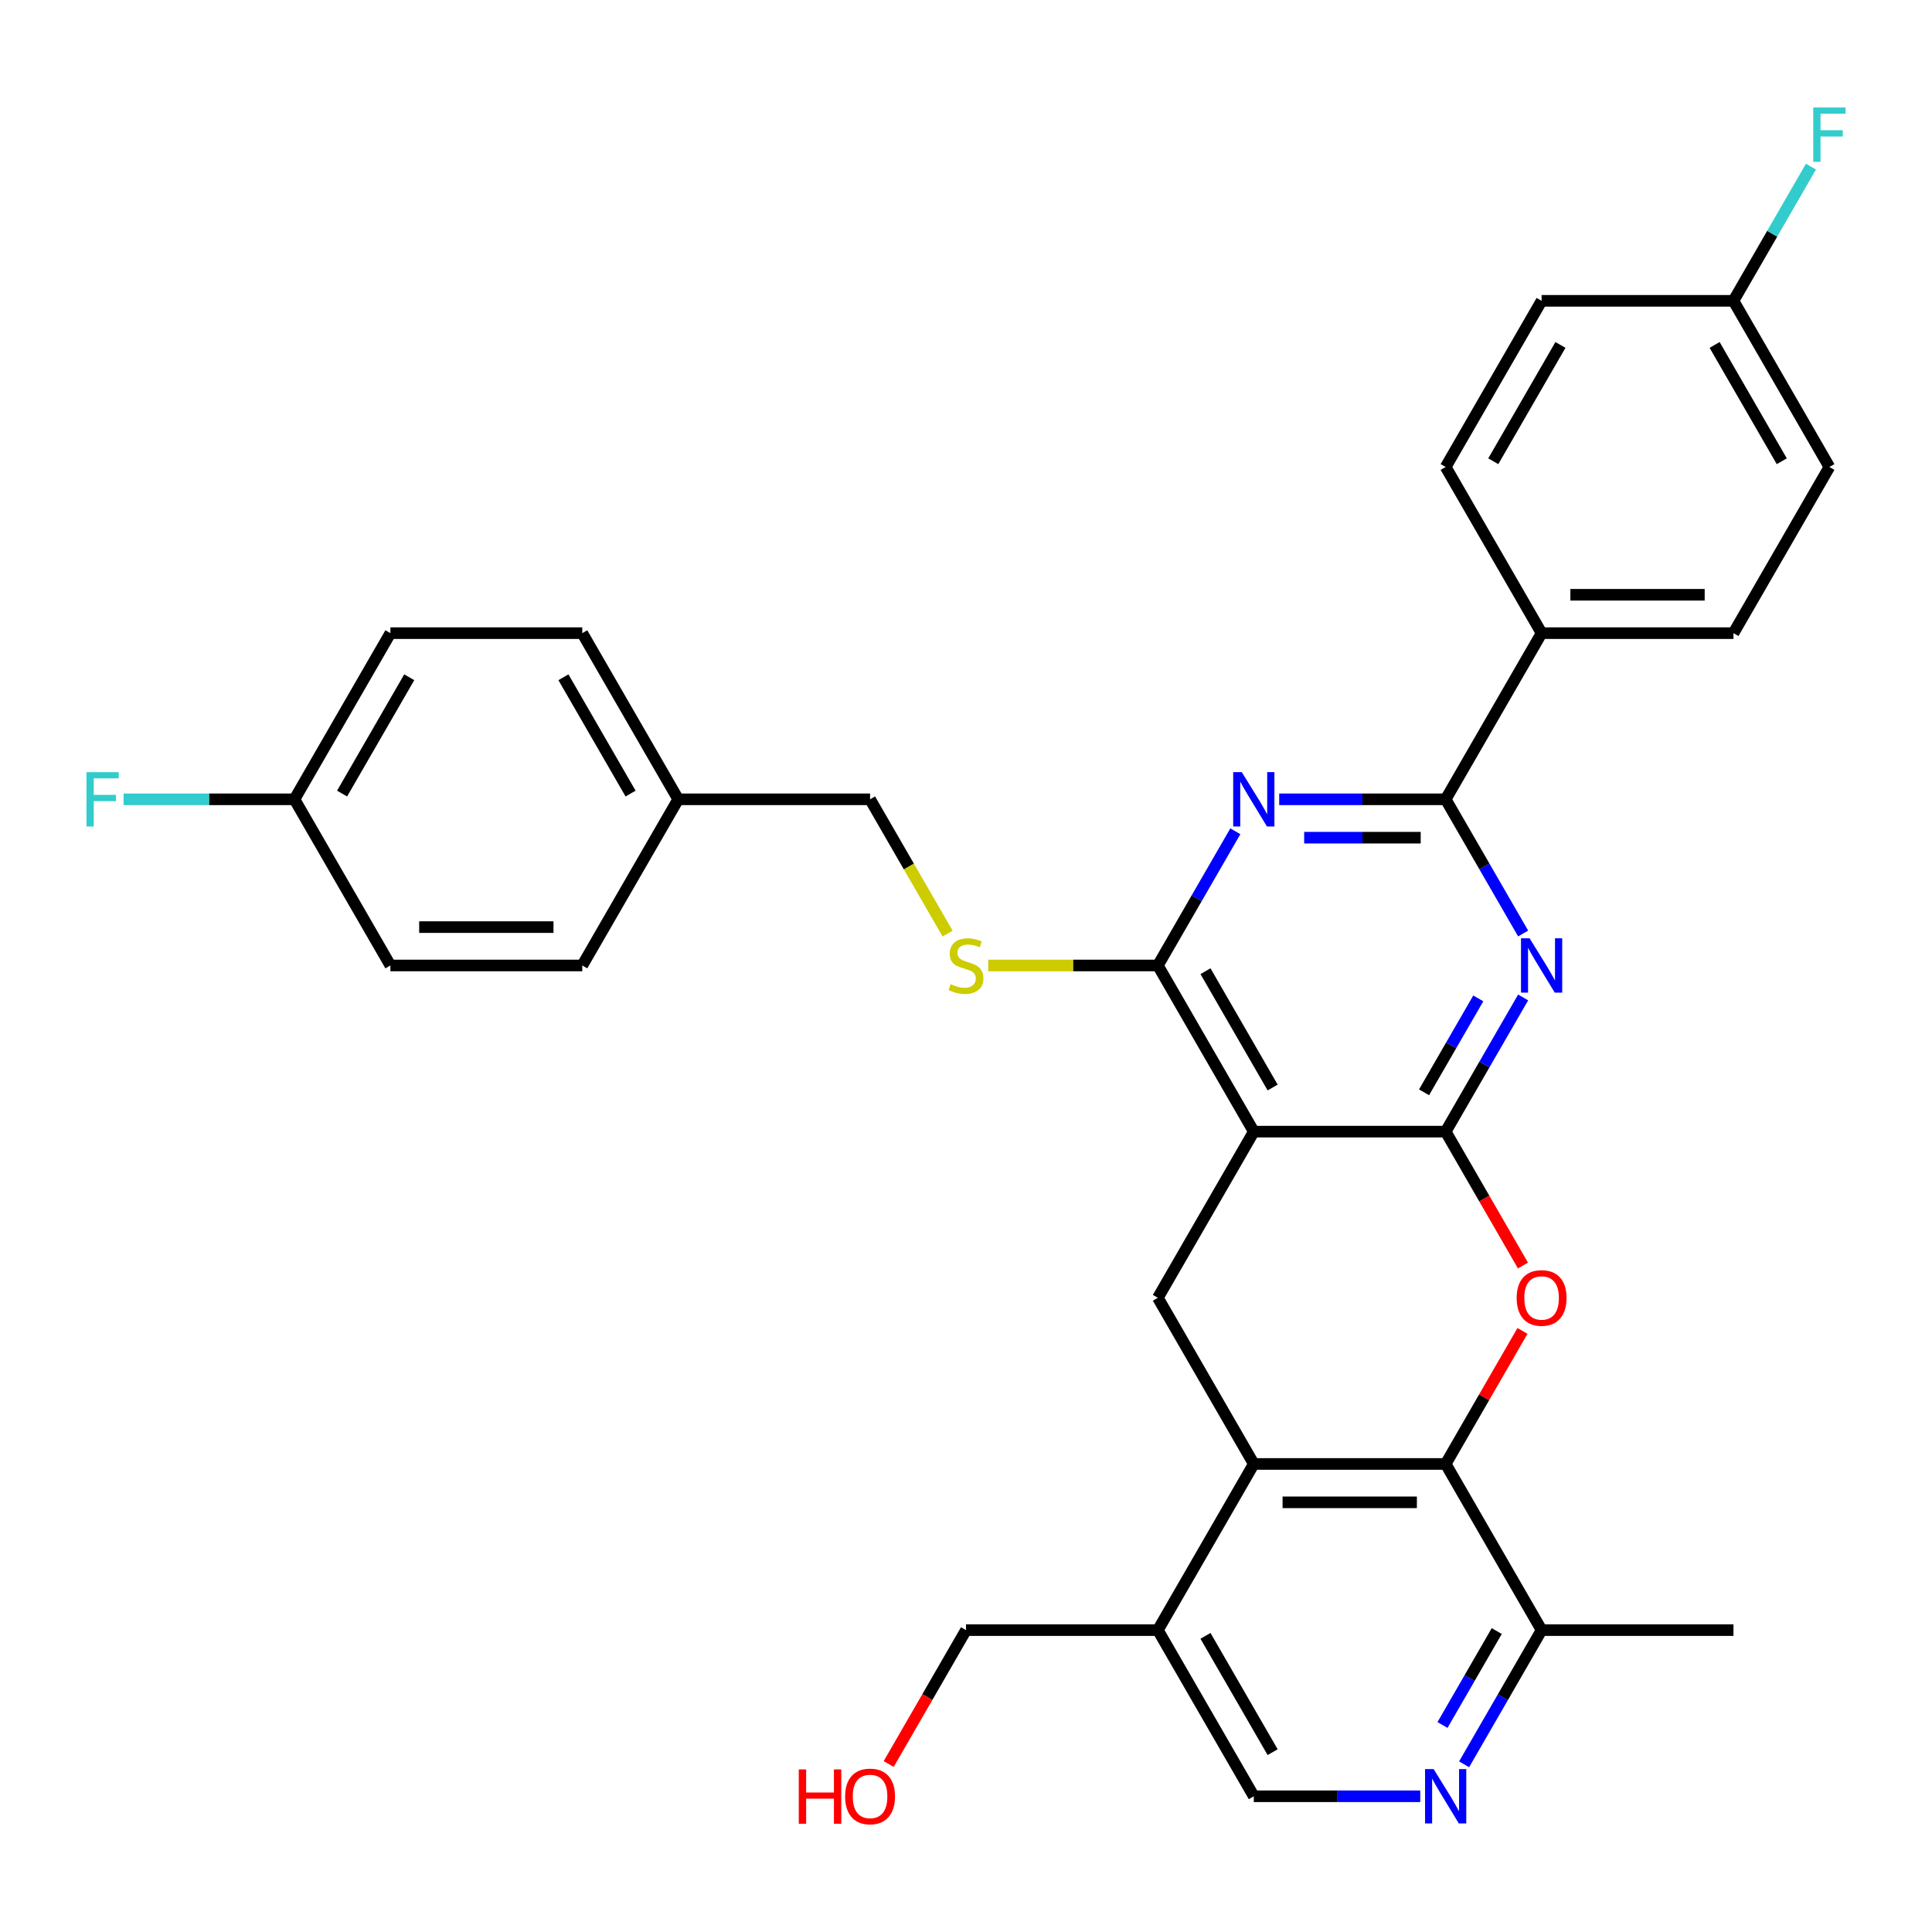 <?xml version='1.0' encoding='iso-8859-1'?>
<svg version='1.1' baseProfile='full'
              xmlns='http://www.w3.org/2000/svg'
                      xmlns:rdkit='http://www.rdkit.org/xml'
                      xmlns:xlink='http://www.w3.org/1999/xlink'
                  xml:space='preserve'
width='1000px' height='1000px' viewBox='0 0 1000 1000'>
<!-- END OF HEADER -->
<rect style='opacity:1.0;fill:#FFFFFF;stroke:none' width='1000' height='1000' x='0' y='0'> </rect>
<path class='bond-0' d='M 748.274,585.732 L 648.964,585.732' style='fill:none;fill-rule:evenodd;stroke:#000000;stroke-width:6px;stroke-linecap:butt;stroke-linejoin:miter;stroke-opacity:1' />
<path class='bond-1' d='M 748.274,585.732 L 768.325,551.002' style='fill:none;fill-rule:evenodd;stroke:#000000;stroke-width:6px;stroke-linecap:butt;stroke-linejoin:miter;stroke-opacity:1' />
<path class='bond-1' d='M 768.325,551.002 L 788.376,516.272' style='fill:none;fill-rule:evenodd;stroke:#0000FF;stroke-width:6px;stroke-linecap:butt;stroke-linejoin:miter;stroke-opacity:1' />
<path class='bond-1' d='M 737.088,565.382 L 751.124,541.071' style='fill:none;fill-rule:evenodd;stroke:#000000;stroke-width:6px;stroke-linecap:butt;stroke-linejoin:miter;stroke-opacity:1' />
<path class='bond-1' d='M 751.124,541.071 L 765.16,516.76' style='fill:none;fill-rule:evenodd;stroke:#0000FF;stroke-width:6px;stroke-linecap:butt;stroke-linejoin:miter;stroke-opacity:1' />
<path class='bond-2' d='M 748.274,585.732 L 768.279,620.382' style='fill:none;fill-rule:evenodd;stroke:#000000;stroke-width:6px;stroke-linecap:butt;stroke-linejoin:miter;stroke-opacity:1' />
<path class='bond-2' d='M 768.279,620.382 L 788.285,655.033' style='fill:none;fill-rule:evenodd;stroke:#FF0000;stroke-width:6px;stroke-linecap:butt;stroke-linejoin:miter;stroke-opacity:1' />
<path class='bond-4' d='M 648.964,585.732 L 599.31,499.727' style='fill:none;fill-rule:evenodd;stroke:#000000;stroke-width:6px;stroke-linecap:butt;stroke-linejoin:miter;stroke-opacity:1' />
<path class='bond-4' d='M 658.717,562.9 L 623.959,502.697' style='fill:none;fill-rule:evenodd;stroke:#000000;stroke-width:6px;stroke-linecap:butt;stroke-linejoin:miter;stroke-opacity:1' />
<path class='bond-8' d='M 648.964,585.732 L 599.31,671.737' style='fill:none;fill-rule:evenodd;stroke:#000000;stroke-width:6px;stroke-linecap:butt;stroke-linejoin:miter;stroke-opacity:1' />
<path class='bond-5' d='M 788.376,483.182 L 768.325,448.453' style='fill:none;fill-rule:evenodd;stroke:#0000FF;stroke-width:6px;stroke-linecap:butt;stroke-linejoin:miter;stroke-opacity:1' />
<path class='bond-5' d='M 768.325,448.453 L 748.274,413.723' style='fill:none;fill-rule:evenodd;stroke:#000000;stroke-width:6px;stroke-linecap:butt;stroke-linejoin:miter;stroke-opacity:1' />
<path class='bond-6' d='M 788.032,688.877 L 768.153,723.309' style='fill:none;fill-rule:evenodd;stroke:#FF0000;stroke-width:6px;stroke-linecap:butt;stroke-linejoin:miter;stroke-opacity:1' />
<path class='bond-6' d='M 768.153,723.309 L 748.274,757.741' style='fill:none;fill-rule:evenodd;stroke:#000000;stroke-width:6px;stroke-linecap:butt;stroke-linejoin:miter;stroke-opacity:1' />
<path class='bond-3' d='M 662.113,413.723 L 705.193,413.723' style='fill:none;fill-rule:evenodd;stroke:#0000FF;stroke-width:6px;stroke-linecap:butt;stroke-linejoin:miter;stroke-opacity:1' />
<path class='bond-3' d='M 705.193,413.723 L 748.274,413.723' style='fill:none;fill-rule:evenodd;stroke:#000000;stroke-width:6px;stroke-linecap:butt;stroke-linejoin:miter;stroke-opacity:1' />
<path class='bond-3' d='M 675.037,433.585 L 705.193,433.585' style='fill:none;fill-rule:evenodd;stroke:#0000FF;stroke-width:6px;stroke-linecap:butt;stroke-linejoin:miter;stroke-opacity:1' />
<path class='bond-3' d='M 705.193,433.585 L 735.35,433.585' style='fill:none;fill-rule:evenodd;stroke:#000000;stroke-width:6px;stroke-linecap:butt;stroke-linejoin:miter;stroke-opacity:1' />
<path class='bond-33' d='M 639.412,430.268 L 619.361,464.998' style='fill:none;fill-rule:evenodd;stroke:#0000FF;stroke-width:6px;stroke-linecap:butt;stroke-linejoin:miter;stroke-opacity:1' />
<path class='bond-33' d='M 619.361,464.998 L 599.31,499.727' style='fill:none;fill-rule:evenodd;stroke:#000000;stroke-width:6px;stroke-linecap:butt;stroke-linejoin:miter;stroke-opacity:1' />
<path class='bond-11' d='M 599.31,499.727 L 555.405,499.727' style='fill:none;fill-rule:evenodd;stroke:#000000;stroke-width:6px;stroke-linecap:butt;stroke-linejoin:miter;stroke-opacity:1' />
<path class='bond-11' d='M 555.405,499.727 L 511.5,499.727' style='fill:none;fill-rule:evenodd;stroke:#CCCC00;stroke-width:6px;stroke-linecap:butt;stroke-linejoin:miter;stroke-opacity:1' />
<path class='bond-13' d='M 748.274,413.723 L 797.929,327.718' style='fill:none;fill-rule:evenodd;stroke:#000000;stroke-width:6px;stroke-linecap:butt;stroke-linejoin:miter;stroke-opacity:1' />
<path class='bond-7' d='M 748.274,757.741 L 648.964,757.741' style='fill:none;fill-rule:evenodd;stroke:#000000;stroke-width:6px;stroke-linecap:butt;stroke-linejoin:miter;stroke-opacity:1' />
<path class='bond-7' d='M 733.377,777.603 L 663.861,777.603' style='fill:none;fill-rule:evenodd;stroke:#000000;stroke-width:6px;stroke-linecap:butt;stroke-linejoin:miter;stroke-opacity:1' />
<path class='bond-12' d='M 748.274,757.741 L 797.929,843.746' style='fill:none;fill-rule:evenodd;stroke:#000000;stroke-width:6px;stroke-linecap:butt;stroke-linejoin:miter;stroke-opacity:1' />
<path class='bond-10' d='M 648.964,757.741 L 599.31,843.746' style='fill:none;fill-rule:evenodd;stroke:#000000;stroke-width:6px;stroke-linecap:butt;stroke-linejoin:miter;stroke-opacity:1' />
<path class='bond-32' d='M 648.964,757.741 L 599.31,671.737' style='fill:none;fill-rule:evenodd;stroke:#000000;stroke-width:6px;stroke-linecap:butt;stroke-linejoin:miter;stroke-opacity:1' />
<path class='bond-9' d='M 757.826,913.205 L 777.877,878.476' style='fill:none;fill-rule:evenodd;stroke:#0000FF;stroke-width:6px;stroke-linecap:butt;stroke-linejoin:miter;stroke-opacity:1' />
<path class='bond-9' d='M 777.877,878.476 L 797.929,843.746' style='fill:none;fill-rule:evenodd;stroke:#000000;stroke-width:6px;stroke-linecap:butt;stroke-linejoin:miter;stroke-opacity:1' />
<path class='bond-9' d='M 746.641,892.856 L 760.677,868.545' style='fill:none;fill-rule:evenodd;stroke:#0000FF;stroke-width:6px;stroke-linecap:butt;stroke-linejoin:miter;stroke-opacity:1' />
<path class='bond-9' d='M 760.677,868.545 L 774.712,844.234' style='fill:none;fill-rule:evenodd;stroke:#000000;stroke-width:6px;stroke-linecap:butt;stroke-linejoin:miter;stroke-opacity:1' />
<path class='bond-14' d='M 735.125,929.75 L 692.045,929.75' style='fill:none;fill-rule:evenodd;stroke:#0000FF;stroke-width:6px;stroke-linecap:butt;stroke-linejoin:miter;stroke-opacity:1' />
<path class='bond-14' d='M 692.045,929.75 L 648.964,929.75' style='fill:none;fill-rule:evenodd;stroke:#000000;stroke-width:6px;stroke-linecap:butt;stroke-linejoin:miter;stroke-opacity:1' />
<path class='bond-29' d='M 599.31,843.746 L 500,843.746' style='fill:none;fill-rule:evenodd;stroke:#000000;stroke-width:6px;stroke-linecap:butt;stroke-linejoin:miter;stroke-opacity:1' />
<path class='bond-34' d='M 599.31,843.746 L 648.964,929.75' style='fill:none;fill-rule:evenodd;stroke:#000000;stroke-width:6px;stroke-linecap:butt;stroke-linejoin:miter;stroke-opacity:1' />
<path class='bond-34' d='M 623.959,846.716 L 658.717,906.919' style='fill:none;fill-rule:evenodd;stroke:#000000;stroke-width:6px;stroke-linecap:butt;stroke-linejoin:miter;stroke-opacity:1' />
<path class='bond-17' d='M 490.471,483.222 L 470.408,448.472' style='fill:none;fill-rule:evenodd;stroke:#CCCC00;stroke-width:6px;stroke-linecap:butt;stroke-linejoin:miter;stroke-opacity:1' />
<path class='bond-17' d='M 470.408,448.472 L 450.345,413.723' style='fill:none;fill-rule:evenodd;stroke:#000000;stroke-width:6px;stroke-linecap:butt;stroke-linejoin:miter;stroke-opacity:1' />
<path class='bond-31' d='M 797.929,843.746 L 897.238,843.746' style='fill:none;fill-rule:evenodd;stroke:#000000;stroke-width:6px;stroke-linecap:butt;stroke-linejoin:miter;stroke-opacity:1' />
<path class='bond-15' d='M 797.929,327.718 L 897.238,327.718' style='fill:none;fill-rule:evenodd;stroke:#000000;stroke-width:6px;stroke-linecap:butt;stroke-linejoin:miter;stroke-opacity:1' />
<path class='bond-15' d='M 812.825,307.856 L 882.342,307.856' style='fill:none;fill-rule:evenodd;stroke:#000000;stroke-width:6px;stroke-linecap:butt;stroke-linejoin:miter;stroke-opacity:1' />
<path class='bond-16' d='M 797.929,327.718 L 748.274,241.714' style='fill:none;fill-rule:evenodd;stroke:#000000;stroke-width:6px;stroke-linecap:butt;stroke-linejoin:miter;stroke-opacity:1' />
<path class='bond-21' d='M 897.238,327.718 L 946.893,241.714' style='fill:none;fill-rule:evenodd;stroke:#000000;stroke-width:6px;stroke-linecap:butt;stroke-linejoin:miter;stroke-opacity:1' />
<path class='bond-22' d='M 748.274,241.714 L 797.929,155.709' style='fill:none;fill-rule:evenodd;stroke:#000000;stroke-width:6px;stroke-linecap:butt;stroke-linejoin:miter;stroke-opacity:1' />
<path class='bond-22' d='M 772.923,238.744 L 807.681,178.541' style='fill:none;fill-rule:evenodd;stroke:#000000;stroke-width:6px;stroke-linecap:butt;stroke-linejoin:miter;stroke-opacity:1' />
<path class='bond-20' d='M 450.345,413.723 L 351.036,413.723' style='fill:none;fill-rule:evenodd;stroke:#000000;stroke-width:6px;stroke-linecap:butt;stroke-linejoin:miter;stroke-opacity:1' />
<path class='bond-18' d='M 897.238,155.709 L 797.929,155.709' style='fill:none;fill-rule:evenodd;stroke:#000000;stroke-width:6px;stroke-linecap:butt;stroke-linejoin:miter;stroke-opacity:1' />
<path class='bond-23' d='M 897.238,155.709 L 917.29,120.979' style='fill:none;fill-rule:evenodd;stroke:#000000;stroke-width:6px;stroke-linecap:butt;stroke-linejoin:miter;stroke-opacity:1' />
<path class='bond-23' d='M 917.29,120.979 L 937.341,86.249' style='fill:none;fill-rule:evenodd;stroke:#33CCCC;stroke-width:6px;stroke-linecap:butt;stroke-linejoin:miter;stroke-opacity:1' />
<path class='bond-35' d='M 897.238,155.709 L 946.893,241.714' style='fill:none;fill-rule:evenodd;stroke:#000000;stroke-width:6px;stroke-linecap:butt;stroke-linejoin:miter;stroke-opacity:1' />
<path class='bond-35' d='M 887.486,178.541 L 922.244,238.744' style='fill:none;fill-rule:evenodd;stroke:#000000;stroke-width:6px;stroke-linecap:butt;stroke-linejoin:miter;stroke-opacity:1' />
<path class='bond-19' d='M 152.417,413.723 L 202.071,327.718' style='fill:none;fill-rule:evenodd;stroke:#000000;stroke-width:6px;stroke-linecap:butt;stroke-linejoin:miter;stroke-opacity:1' />
<path class='bond-19' d='M 177.066,410.753 L 211.824,350.55' style='fill:none;fill-rule:evenodd;stroke:#000000;stroke-width:6px;stroke-linecap:butt;stroke-linejoin:miter;stroke-opacity:1' />
<path class='bond-24' d='M 152.417,413.723 L 108.184,413.723' style='fill:none;fill-rule:evenodd;stroke:#000000;stroke-width:6px;stroke-linecap:butt;stroke-linejoin:miter;stroke-opacity:1' />
<path class='bond-24' d='M 108.184,413.723 L 63.952,413.723' style='fill:none;fill-rule:evenodd;stroke:#33CCCC;stroke-width:6px;stroke-linecap:butt;stroke-linejoin:miter;stroke-opacity:1' />
<path class='bond-36' d='M 152.417,413.723 L 202.071,499.727' style='fill:none;fill-rule:evenodd;stroke:#000000;stroke-width:6px;stroke-linecap:butt;stroke-linejoin:miter;stroke-opacity:1' />
<path class='bond-27' d='M 351.036,413.723 L 301.381,499.727' style='fill:none;fill-rule:evenodd;stroke:#000000;stroke-width:6px;stroke-linecap:butt;stroke-linejoin:miter;stroke-opacity:1' />
<path class='bond-28' d='M 351.036,413.723 L 301.381,327.718' style='fill:none;fill-rule:evenodd;stroke:#000000;stroke-width:6px;stroke-linecap:butt;stroke-linejoin:miter;stroke-opacity:1' />
<path class='bond-28' d='M 326.387,410.753 L 291.628,350.55' style='fill:none;fill-rule:evenodd;stroke:#000000;stroke-width:6px;stroke-linecap:butt;stroke-linejoin:miter;stroke-opacity:1' />
<path class='bond-25' d='M 202.071,327.718 L 301.381,327.718' style='fill:none;fill-rule:evenodd;stroke:#000000;stroke-width:6px;stroke-linecap:butt;stroke-linejoin:miter;stroke-opacity:1' />
<path class='bond-26' d='M 202.071,499.727 L 301.381,499.727' style='fill:none;fill-rule:evenodd;stroke:#000000;stroke-width:6px;stroke-linecap:butt;stroke-linejoin:miter;stroke-opacity:1' />
<path class='bond-26' d='M 216.968,479.865 L 286.484,479.865' style='fill:none;fill-rule:evenodd;stroke:#000000;stroke-width:6px;stroke-linecap:butt;stroke-linejoin:miter;stroke-opacity:1' />
<path class='bond-30' d='M 500,843.746 L 479.995,878.396' style='fill:none;fill-rule:evenodd;stroke:#000000;stroke-width:6px;stroke-linecap:butt;stroke-linejoin:miter;stroke-opacity:1' />
<path class='bond-30' d='M 479.995,878.396 L 459.989,913.047' style='fill:none;fill-rule:evenodd;stroke:#FF0000;stroke-width:6px;stroke-linecap:butt;stroke-linejoin:miter;stroke-opacity:1' />
<path  class='atom-2' d='M 791.712 485.665
L 800.928 500.562
Q 801.841 502.031, 803.311 504.693
Q 804.781 507.354, 804.861 507.513
L 804.861 485.665
L 808.595 485.665
L 808.595 513.79
L 804.741 513.79
L 794.85 497.503
Q 793.698 495.596, 792.467 493.411
Q 791.275 491.226, 790.917 490.551
L 790.917 513.79
L 787.263 513.79
L 787.263 485.665
L 791.712 485.665
' fill='#0000FF'/>
<path  class='atom-3' d='M 785.018 671.816
Q 785.018 665.063, 788.355 661.289
Q 791.692 657.515, 797.929 657.515
Q 804.165 657.515, 807.502 661.289
Q 810.839 665.063, 810.839 671.816
Q 810.839 678.649, 807.462 682.541
Q 804.086 686.395, 797.929 686.395
Q 791.732 686.395, 788.355 682.541
Q 785.018 678.688, 785.018 671.816
M 797.929 683.217
Q 802.219 683.217, 804.523 680.357
Q 806.867 677.457, 806.867 671.816
Q 806.867 666.294, 804.523 663.514
Q 802.219 660.693, 797.929 660.693
Q 793.639 660.693, 791.295 663.474
Q 788.991 666.255, 788.991 671.816
Q 788.991 677.497, 791.295 680.357
Q 793.639 683.217, 797.929 683.217
' fill='#FF0000'/>
<path  class='atom-4' d='M 642.748 399.661
L 651.963 414.557
Q 652.877 416.027, 654.347 418.688
Q 655.817 421.35, 655.896 421.509
L 655.896 399.661
L 659.63 399.661
L 659.63 427.785
L 655.777 427.785
L 645.886 411.498
Q 644.734 409.591, 643.502 407.407
Q 642.311 405.222, 641.953 404.547
L 641.953 427.785
L 638.299 427.785
L 638.299 399.661
L 642.748 399.661
' fill='#0000FF'/>
<path  class='atom-10' d='M 742.057 915.688
L 751.273 930.585
Q 752.187 932.054, 753.656 934.716
Q 755.126 937.377, 755.206 937.536
L 755.206 915.688
L 758.94 915.688
L 758.94 943.813
L 755.087 943.813
L 745.195 927.526
Q 744.043 925.619, 742.812 923.434
Q 741.62 921.249, 741.263 920.574
L 741.263 943.813
L 737.608 943.813
L 737.608 915.688
L 742.057 915.688
' fill='#0000FF'/>
<path  class='atom-12' d='M 492.055 509.38
Q 492.373 509.499, 493.684 510.056
Q 494.995 510.612, 496.425 510.969
Q 497.895 511.287, 499.325 511.287
Q 501.986 511.287, 503.535 510.016
Q 505.085 508.705, 505.085 506.441
Q 505.085 504.891, 504.29 503.938
Q 503.535 502.985, 502.344 502.468
Q 501.152 501.952, 499.166 501.356
Q 496.663 500.601, 495.154 499.886
Q 493.684 499.171, 492.611 497.662
Q 491.579 496.152, 491.579 493.61
Q 491.579 490.074, 493.962 487.89
Q 496.385 485.705, 501.152 485.705
Q 504.409 485.705, 508.104 487.254
L 507.19 490.313
Q 503.813 488.922, 501.271 488.922
Q 498.53 488.922, 497.021 490.074
Q 495.511 491.187, 495.551 493.133
Q 495.551 494.643, 496.306 495.556
Q 497.1 496.47, 498.212 496.986
Q 499.364 497.503, 501.271 498.099
Q 503.813 498.893, 505.323 499.688
Q 506.832 500.482, 507.905 502.111
Q 509.017 503.7, 509.017 506.441
Q 509.017 510.334, 506.396 512.439
Q 503.813 514.505, 499.484 514.505
Q 496.981 514.505, 495.074 513.948
Q 493.207 513.432, 490.983 512.518
L 492.055 509.38
' fill='#CCCC00'/>
<path  class='atom-24' d='M 938.531 55.642
L 955.255 55.642
L 955.255 58.86
L 942.305 58.86
L 942.305 67.4
L 953.825 67.4
L 953.825 70.658
L 942.305 70.658
L 942.305 83.767
L 938.531 83.767
L 938.531 55.642
' fill='#33CCCC'/>
<path  class='atom-25' d='M 44.745 399.661
L 61.469 399.661
L 61.469 402.878
L 48.519 402.878
L 48.519 411.419
L 60.039 411.419
L 60.039 414.676
L 48.519 414.676
L 48.519 427.785
L 44.745 427.785
L 44.745 399.661
' fill='#33CCCC'/>
<path  class='atom-31' d='M 413.442 915.847
L 417.255 915.847
L 417.255 927.804
L 431.635 927.804
L 431.635 915.847
L 435.449 915.847
L 435.449 943.972
L 431.635 943.972
L 431.635 930.982
L 417.255 930.982
L 417.255 943.972
L 413.442 943.972
L 413.442 915.847
' fill='#FF0000'/>
<path  class='atom-31' d='M 437.435 929.83
Q 437.435 923.077, 440.772 919.303
Q 444.109 915.529, 450.345 915.529
Q 456.582 915.529, 459.919 919.303
Q 463.255 923.077, 463.255 929.83
Q 463.255 936.662, 459.879 940.555
Q 456.502 944.408, 450.345 944.408
Q 444.148 944.408, 440.772 940.555
Q 437.435 936.702, 437.435 929.83
M 450.345 941.231
Q 454.635 941.231, 456.939 938.37
Q 459.283 935.471, 459.283 929.83
Q 459.283 924.308, 456.939 921.528
Q 454.635 918.707, 450.345 918.707
Q 446.055 918.707, 443.711 921.488
Q 441.407 924.268, 441.407 929.83
Q 441.407 935.51, 443.711 938.37
Q 446.055 941.231, 450.345 941.231
' fill='#FF0000'/>
</svg>
